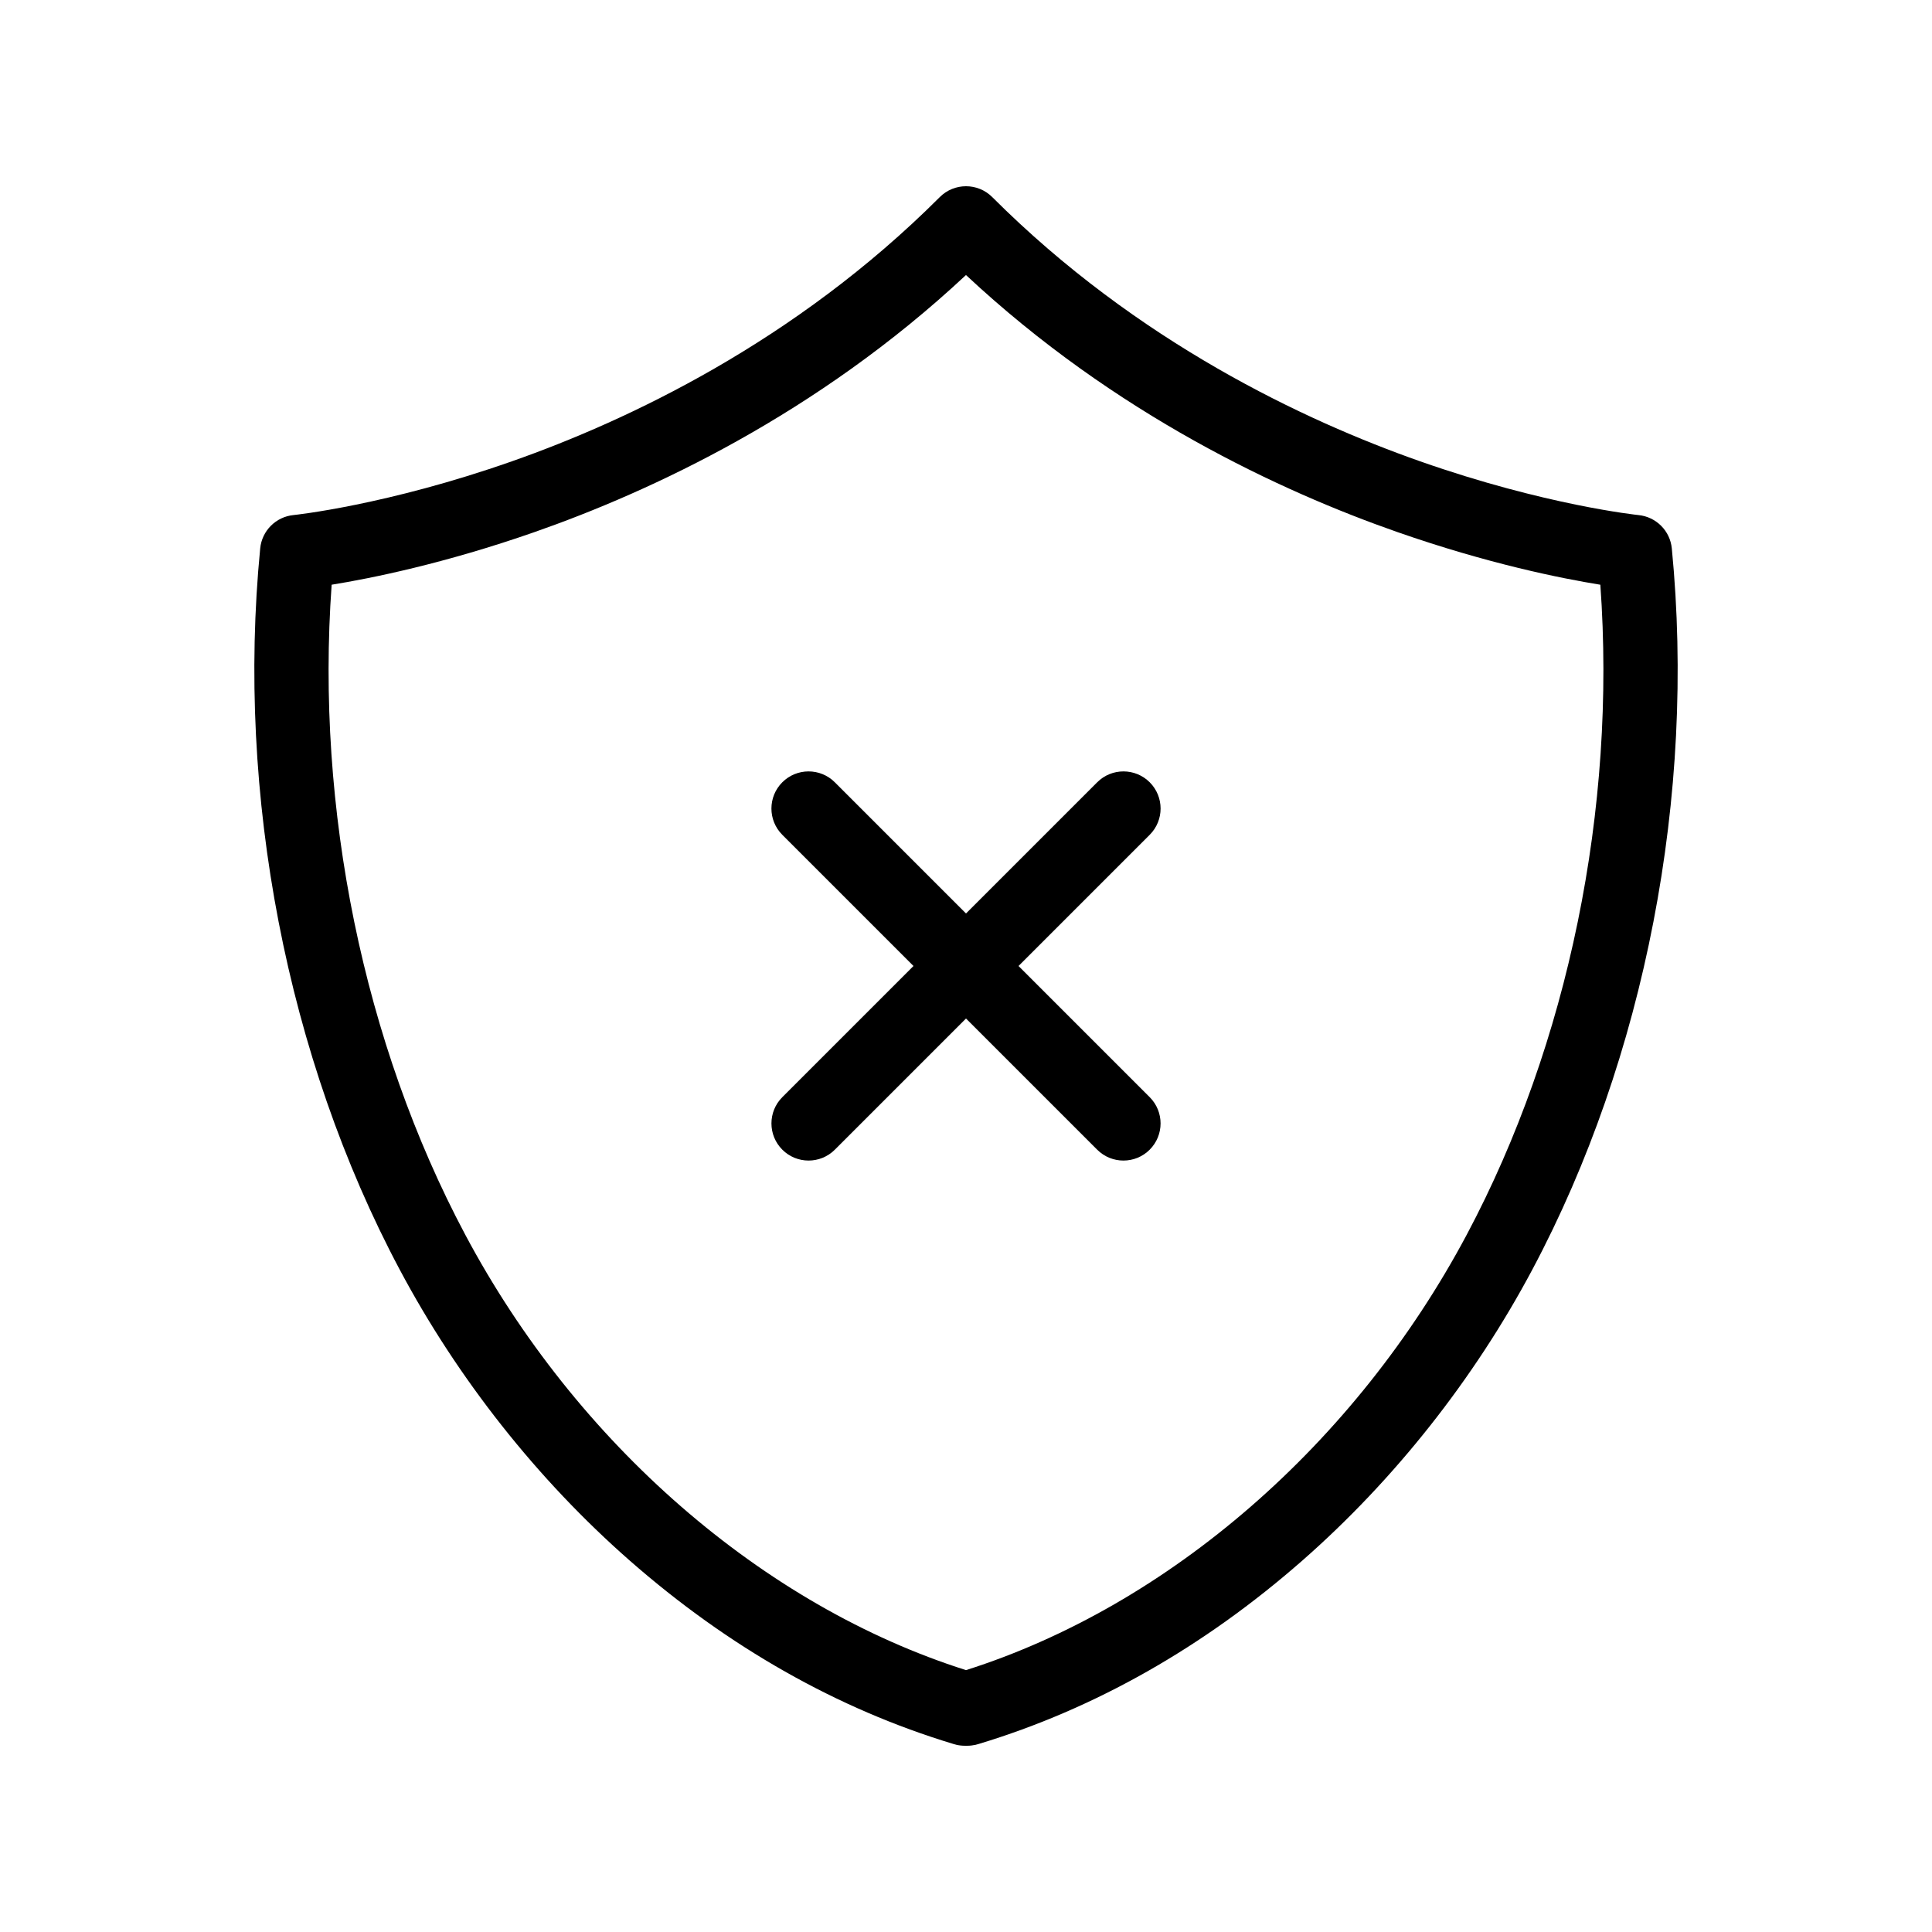 <?xml version="1.0" encoding="UTF-8"?>
<!-- Uploaded to: ICON Repo, www.iconrepo.com, Generator: ICON Repo Mixer Tools -->
<svg fill="#000000" width="800px" height="800px" version="1.1" viewBox="144 144 512 512" xmlns="http://www.w3.org/2000/svg">
 <g>
  <path d="m400.31 606.64h-0.621c-0.762 0-1.504-0.086-2.219-0.25-0.277-0.062-0.566-0.141-0.863-0.238-30.723-9.293-59.559-25.637-85.707-48.57-24.461-21.453-45.555-48.141-61.004-77.18-29.855-56.121-43.32-125.76-36.941-191.07 0.457-4.676 4.156-8.375 8.832-8.836 0.234-0.023 24.672-2.57 57.938-14.266 30.484-10.719 74.887-31.566 113.32-69.992 3.844-3.844 10.074-3.844 13.918 0 38.426 38.426 82.832 59.27 113.32 69.992 33.266 11.699 57.703 14.242 57.945 14.27 4.668 0.469 8.367 4.168 8.82 8.836 6.383 65.305-7.082 134.95-36.938 191.07-15.449 29.039-36.543 55.727-61.004 77.18-26.148 22.934-54.984 39.277-85.707 48.57-0.297 0.098-0.586 0.176-0.863 0.238-0.711 0.156-1.453 0.246-2.219 0.246zm-168.42-307.68c-4.281 59.277 8.465 121.61 35.379 172.2 29.48 55.414 78.957 98.387 132.73 115.44 53.773-17.055 103.25-60.027 132.73-115.44 26.914-50.59 39.66-112.92 35.379-172.2-10.379-1.676-29.805-5.574-53.754-13.945-30.766-10.754-74.824-31.176-114.36-68.129-39.527 36.953-83.586 57.371-114.36 68.129-23.945 8.367-43.375 12.266-53.75 13.941z"/>
  <path d="m358.28 451.56c-2.519 0-5.039-0.961-6.957-2.883-3.844-3.844-3.844-10.074 0-13.918l83.445-83.445c3.844-3.844 10.07-3.844 13.918 0 3.844 3.844 3.844 10.074 0 13.918l-83.445 83.445c-1.926 1.926-4.445 2.883-6.961 2.883z"/>
  <path d="m441.72 451.56c-2.519 0-5.035-0.961-6.957-2.883l-83.445-83.445c-3.844-3.844-3.844-10.074 0-13.918s10.074-3.844 13.918 0l83.445 83.445c3.844 3.844 3.844 10.074 0 13.918-1.922 1.926-4.441 2.883-6.961 2.883z"/>
 </g>
</svg>
